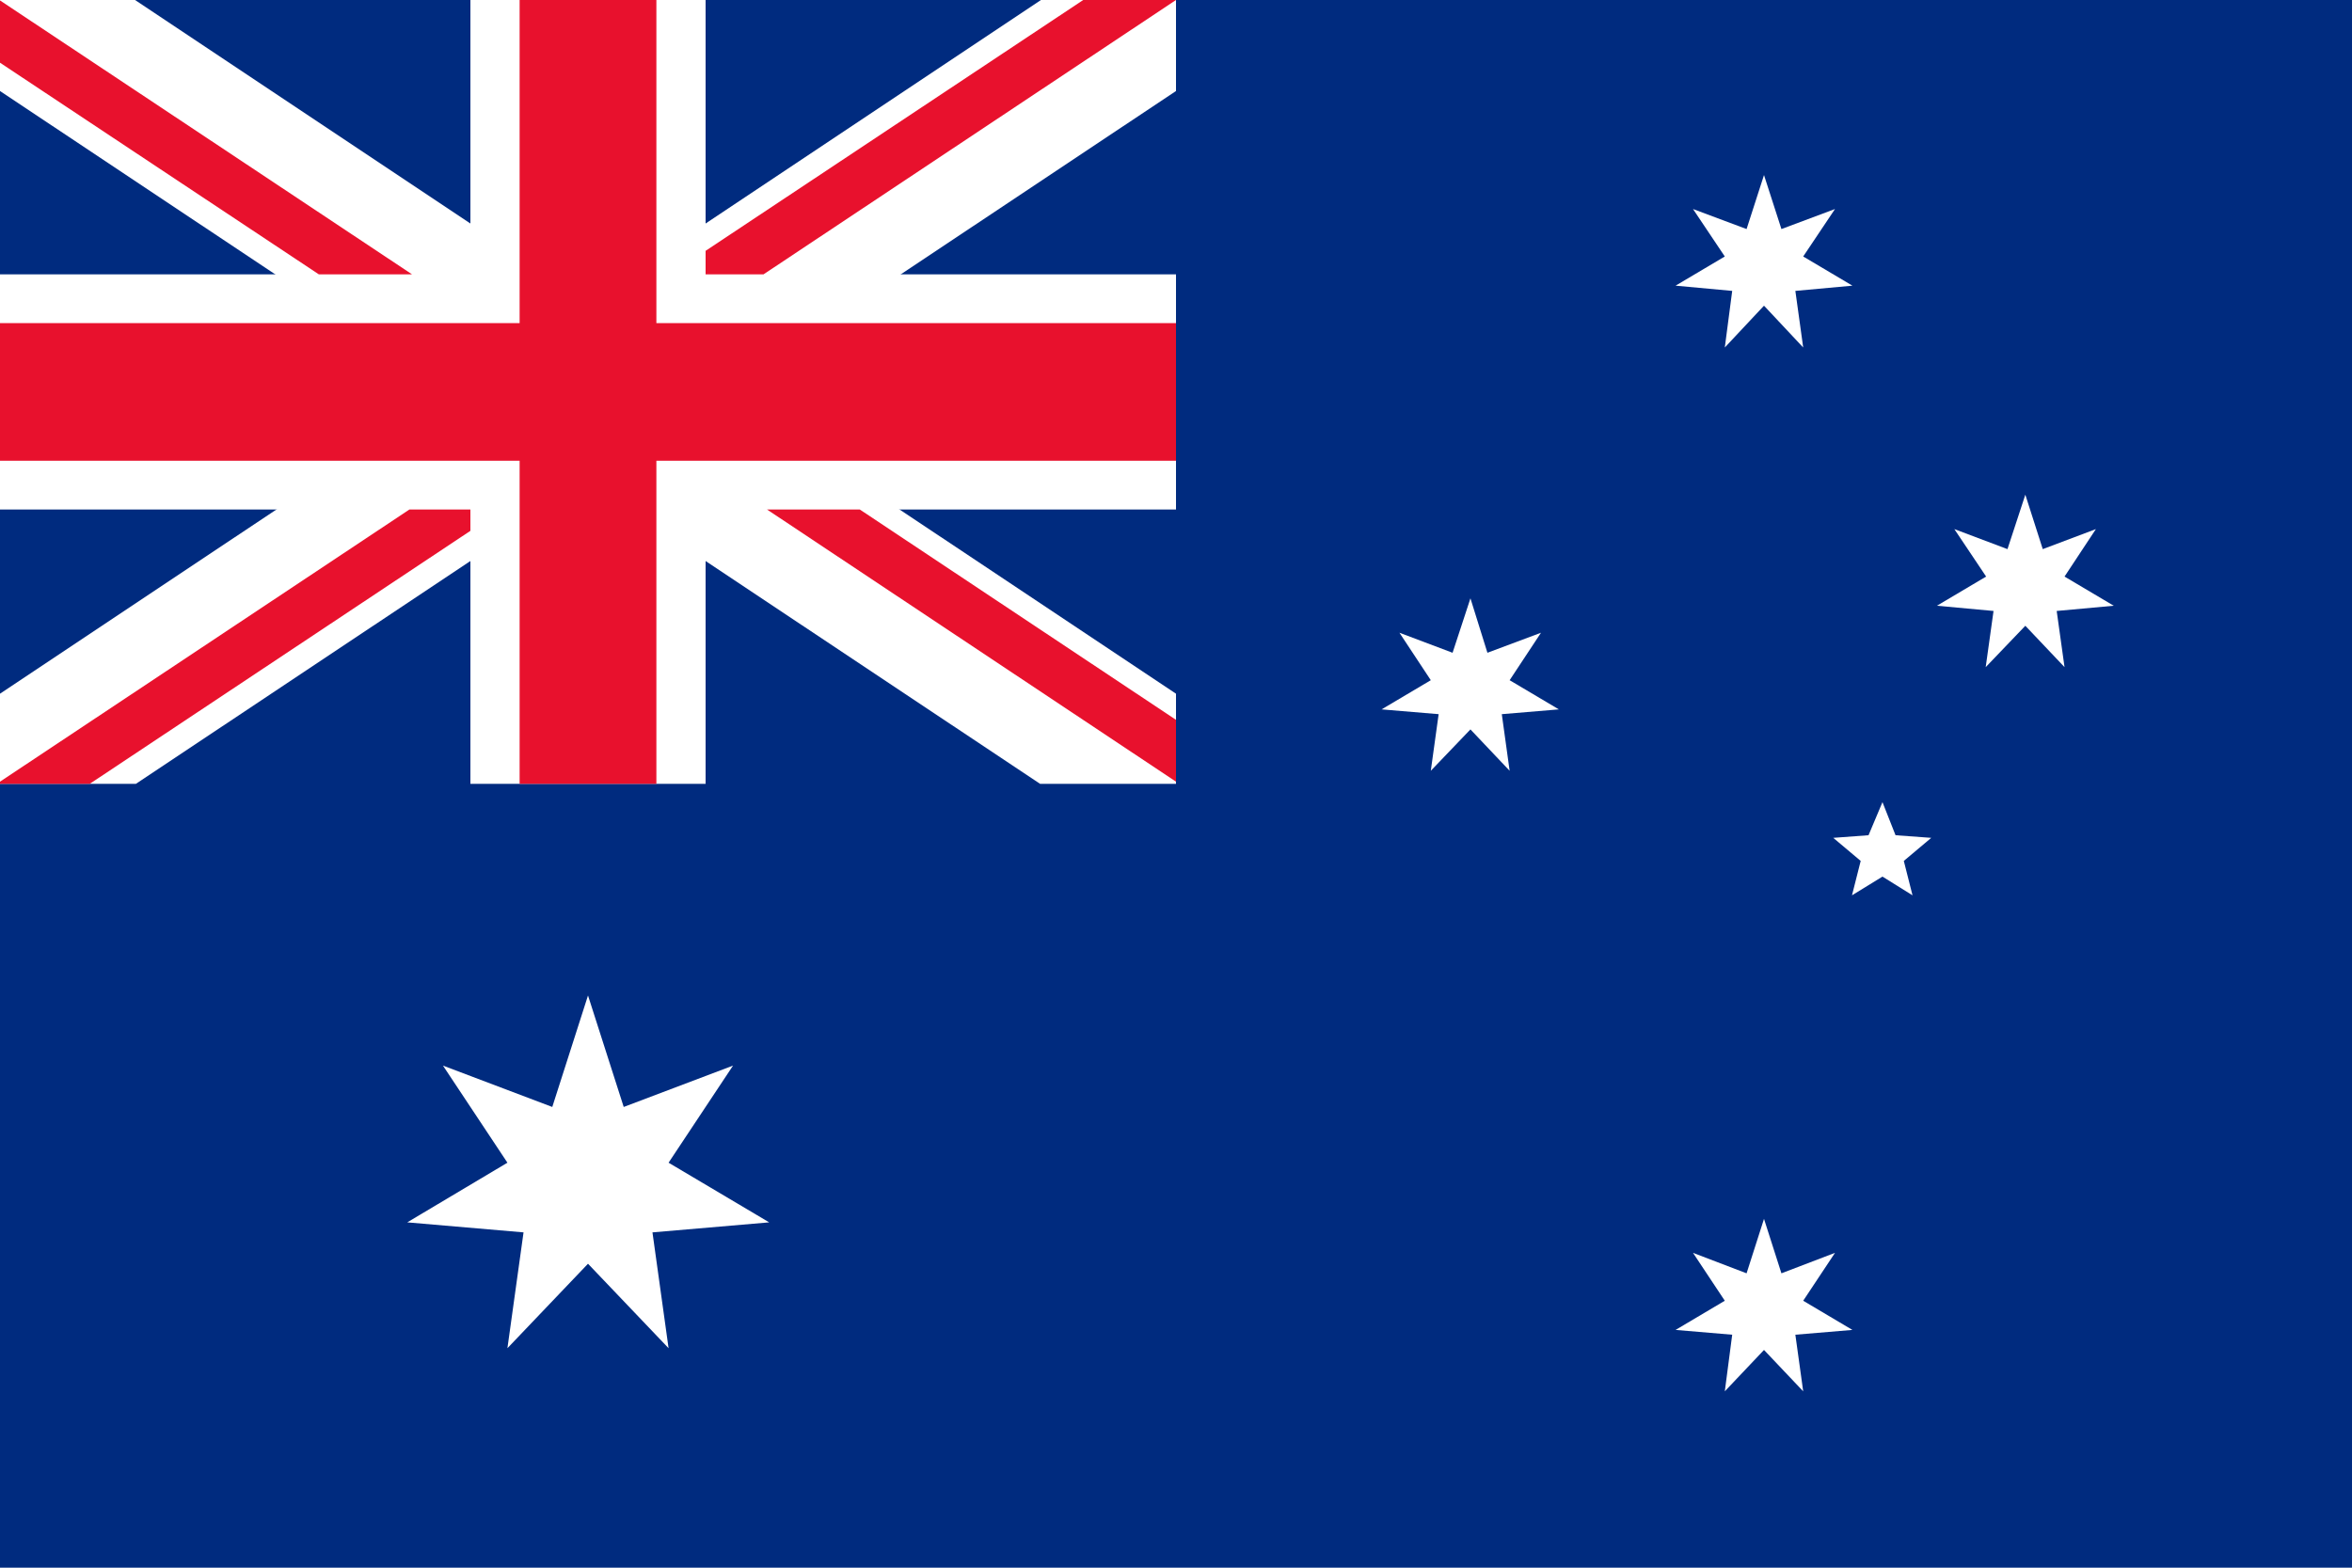 <svg xmlns="http://www.w3.org/2000/svg" viewBox="0 0 54 36"><defs><style>.cls-1{fill:#002b7f;}.cls-2{fill:#fff;}.cls-3{fill:#e8112d;}</style></defs><g id="レイヤー_2" data-name="レイヤー 2"><g id="レイヤー_1-2" data-name="レイヤー 1"><rect class="cls-1" width="54" height="36"/><rect class="cls-1" width="27" height="18"/><polygon class="cls-2" points="27 6.3 16.2 6.3 16.2 0 10.8 0 10.8 6.3 0 6.3 0 11.7 10.8 11.7 10.8 18 16.2 18 16.2 11.7 27 11.7 27 6.3"/><polygon class="cls-2" points="27 15.93 3.1 0 0 0 0 2.09 23.88 18 27 18 27 15.93"/><polygon class="cls-2" points="0 15.93 23.9 0 27 0 27 2.09 3.12 18 0 18 0 15.93"/><polygon class="cls-3" points="27 7.42 15.07 7.42 15.07 0 11.93 0 11.93 7.42 0 7.42 0 10.58 11.93 10.58 11.93 18 15.07 18 15.07 10.58 27 10.58 27 7.42"/><polygon class="cls-3" points="27 17.95 27 16.53 19.74 11.7 17.61 11.7 27 17.95"/><polygon class="cls-3" points="27 0 24.87 0 16.2 5.76 16.2 6.3 17.53 6.3 27 0 27 0"/><polygon class="cls-3" points="9.4 11.7 0 17.95 0 18 2.06 18 10.8 12.19 10.8 11.7 9.4 11.7"/><polygon class="cls-3" points="0 0.01 0 1.44 7.32 6.3 9.46 6.3 0 0.01"/><polygon class="cls-2" points="13.5 22.86 14.32 25.42 16.83 24.47 15.35 26.7 17.66 28.07 14.98 28.3 15.35 30.96 13.5 29.02 11.65 30.96 12.02 28.3 9.35 28.07 11.65 26.7 10.17 24.47 12.68 25.42 13.5 22.86"/><polygon class="cls-2" points="33.76 13.74 34.15 14.99 35.38 14.53 34.66 15.62 35.79 16.29 34.48 16.4 34.66 17.7 33.76 16.75 32.85 17.7 33.03 16.4 31.72 16.29 32.85 15.62 32.13 14.53 33.35 14.99 33.76 13.74"/><polygon class="cls-2" points="40.5 4.02 40.9 5.26 42.13 4.8 41.4 5.89 42.53 6.56 41.22 6.68 41.4 7.98 40.5 7.02 39.6 7.98 39.77 6.68 38.47 6.56 39.6 5.89 38.87 4.8 40.1 5.26 40.5 4.02"/><polygon class="cls-2" points="46.5 11.36 46.9 12.61 48.12 12.15 47.4 13.24 48.53 13.91 47.22 14.03 47.4 15.32 46.5 14.37 45.59 15.32 45.77 14.03 44.47 13.91 45.6 13.24 44.87 12.15 46.09 12.61 46.5 11.36"/><polygon class="cls-2" points="43.22 18.42 43.52 19.18 44.34 19.24 43.71 19.77 43.91 20.56 43.22 20.13 42.52 20.56 42.72 19.77 42.09 19.24 42.9 19.18 43.22 18.42"/><polygon class="cls-2" points="40.5 27.99 40.9 29.24 42.13 28.77 41.4 29.87 42.53 30.54 41.22 30.65 41.4 31.95 40.5 31 39.6 31.95 39.77 30.65 38.47 30.54 39.6 29.87 38.87 28.77 40.1 29.24 40.5 27.99"/></g></g></svg>